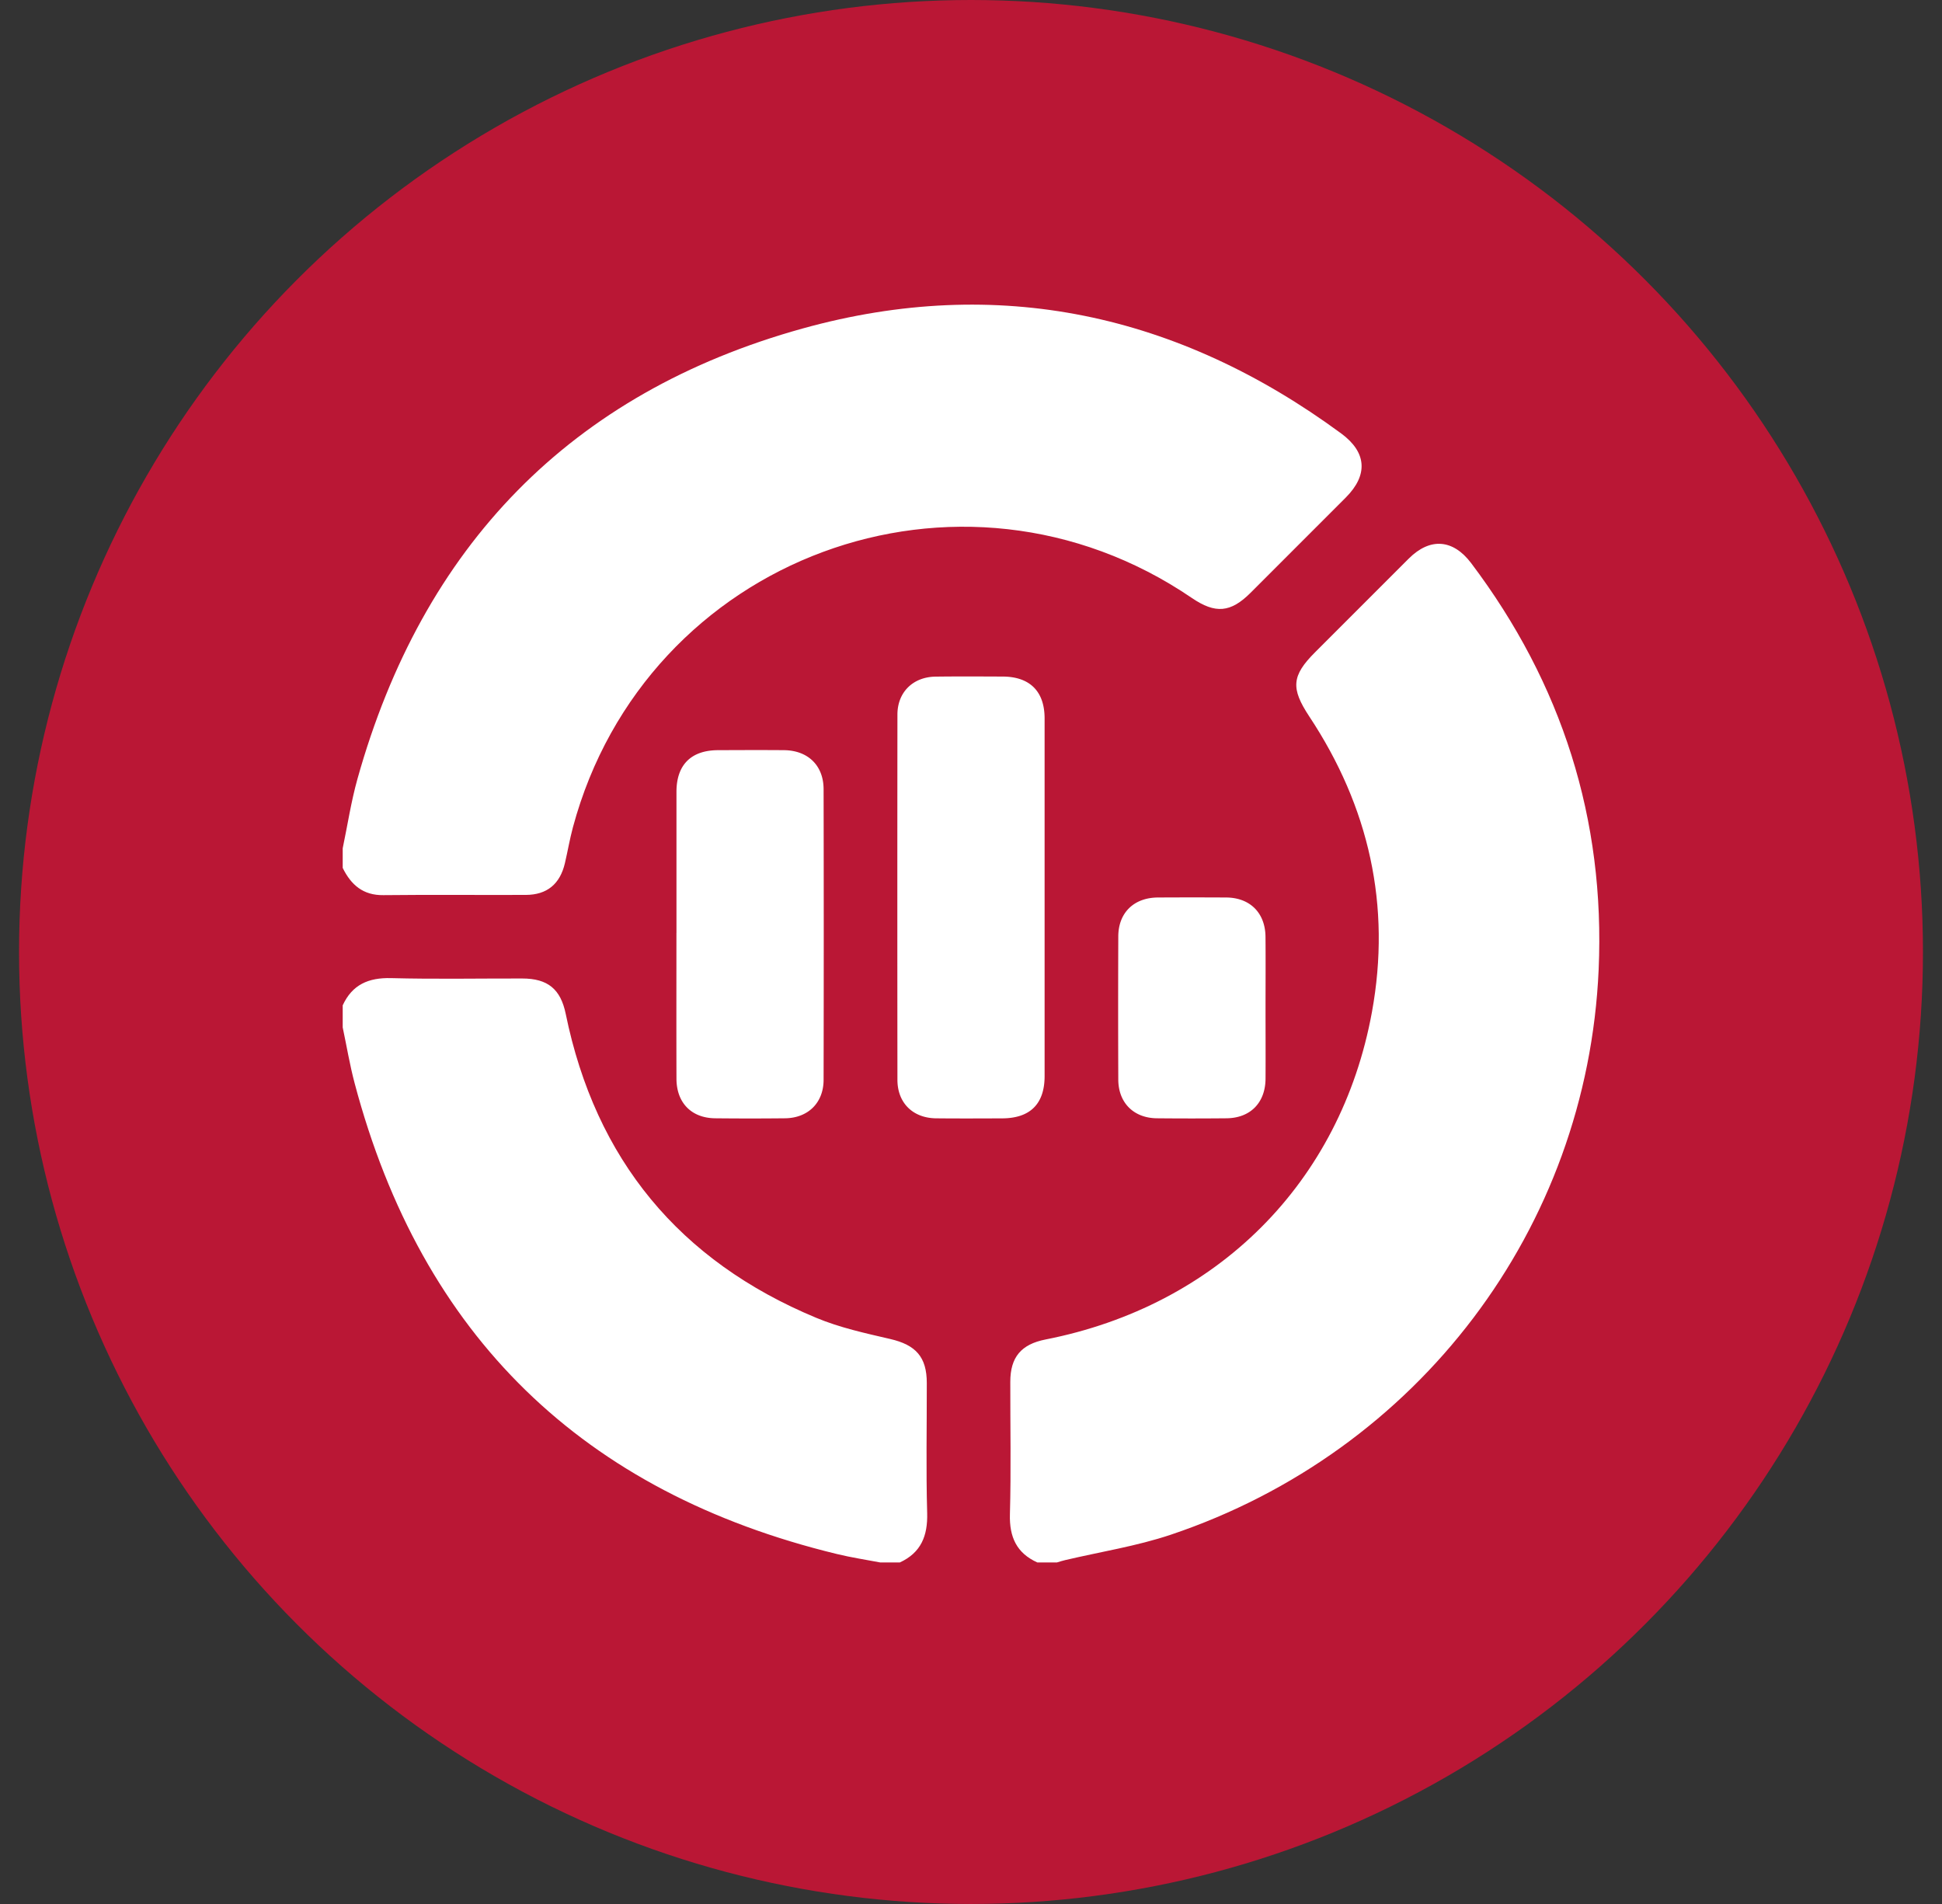 <svg xmlns="http://www.w3.org/2000/svg" width="51" height="50" fill="none"><rect width="100%" height="100%" fill="#333333" stroke="none"/><circle cx="25.5" cy="25" r="25" fill="#BA1735"/><path fill="#fff" d="M9 22.277c.127-.607.22-1.224.387-1.821 1.71-6.105 5.594-10.139 11.7-11.832 5.115-1.418 9.858-.386 14.135 2.759.67.493.712 1.088.124 1.679q-1.252 1.255-2.505 2.506c-.523.522-.924.555-1.54.136-6.083-4.145-14.344-1.085-16.256 6.024-.083.31-.137.629-.21.941-.129.548-.47.83-1.027.832-1.246.005-2.491-.008-3.737.006-.536.008-.852-.27-1.071-.715zM27.242 41.031c-.547-.247-.736-.67-.72-1.264.032-1.16.008-2.319.01-3.478 0-.649.285-.987.925-1.113 4.501-.884 7.751-4.111 8.572-8.597.511-2.796-.076-5.393-1.645-7.764-.489-.74-.465-1.07.153-1.687q1.23-1.23 2.46-2.46c.559-.557 1.162-.51 1.638.12 2.384 3.161 3.522 6.726 3.348 10.677-.3 6.8-4.738 12.653-11.234 14.837-.9.302-1.851.449-2.778.668q-.108.027-.214.061zM9 26.401c.25-.544.677-.73 1.268-.715 1.148.03 2.298.008 3.446.01.675 0 1.01.282 1.143.93.782 3.822 2.983 6.486 6.579 7.981.618.258 1.287.404 1.943.556.668.155.96.469.96 1.155.002 1.138-.022 2.276.01 3.413.017.601-.16 1.042-.717 1.3h-.516c-.377-.072-.758-.129-1.132-.22-6.668-1.615-10.908-5.722-12.67-12.362-.129-.484-.21-.979-.314-1.468z"/><path fill="#fff" d="M27.433 23.591v4.669c0 .73-.38 1.106-1.112 1.109-.58.002-1.16.005-1.739-.001-.608-.007-1.013-.403-1.014-1.01a4512 4512 0 0 1 0-9.593c0-.585.407-.986.995-.996.59-.008 1.18-.004 1.771-.002.71.003 1.097.388 1.099 1.093v4.732M17.765 24.498v-3.702c0-.71.382-1.093 1.091-1.096.58-.002 1.16-.005 1.738 0 .627.008 1.034.405 1.035 1.025q.008 3.815 0 7.63c0 .605-.408 1.005-1.012 1.012a86 86 0 0 1-1.835 0c-.623-.006-1.015-.406-1.017-1.038-.004-1.277-.001-2.554-.001-3.831M33.235 26.499c0 .61.004 1.222 0 1.833-.006.629-.4 1.028-1.023 1.035q-.916.009-1.834 0c-.605-.007-1.007-.407-1.01-1.013a463 463 0 0 1 0-3.765c.003-.62.409-1.015 1.037-1.02q.902-.005 1.802 0c.622.006 1.021.406 1.027 1.031.006.633.001 1.266.001 1.899"/></svg>